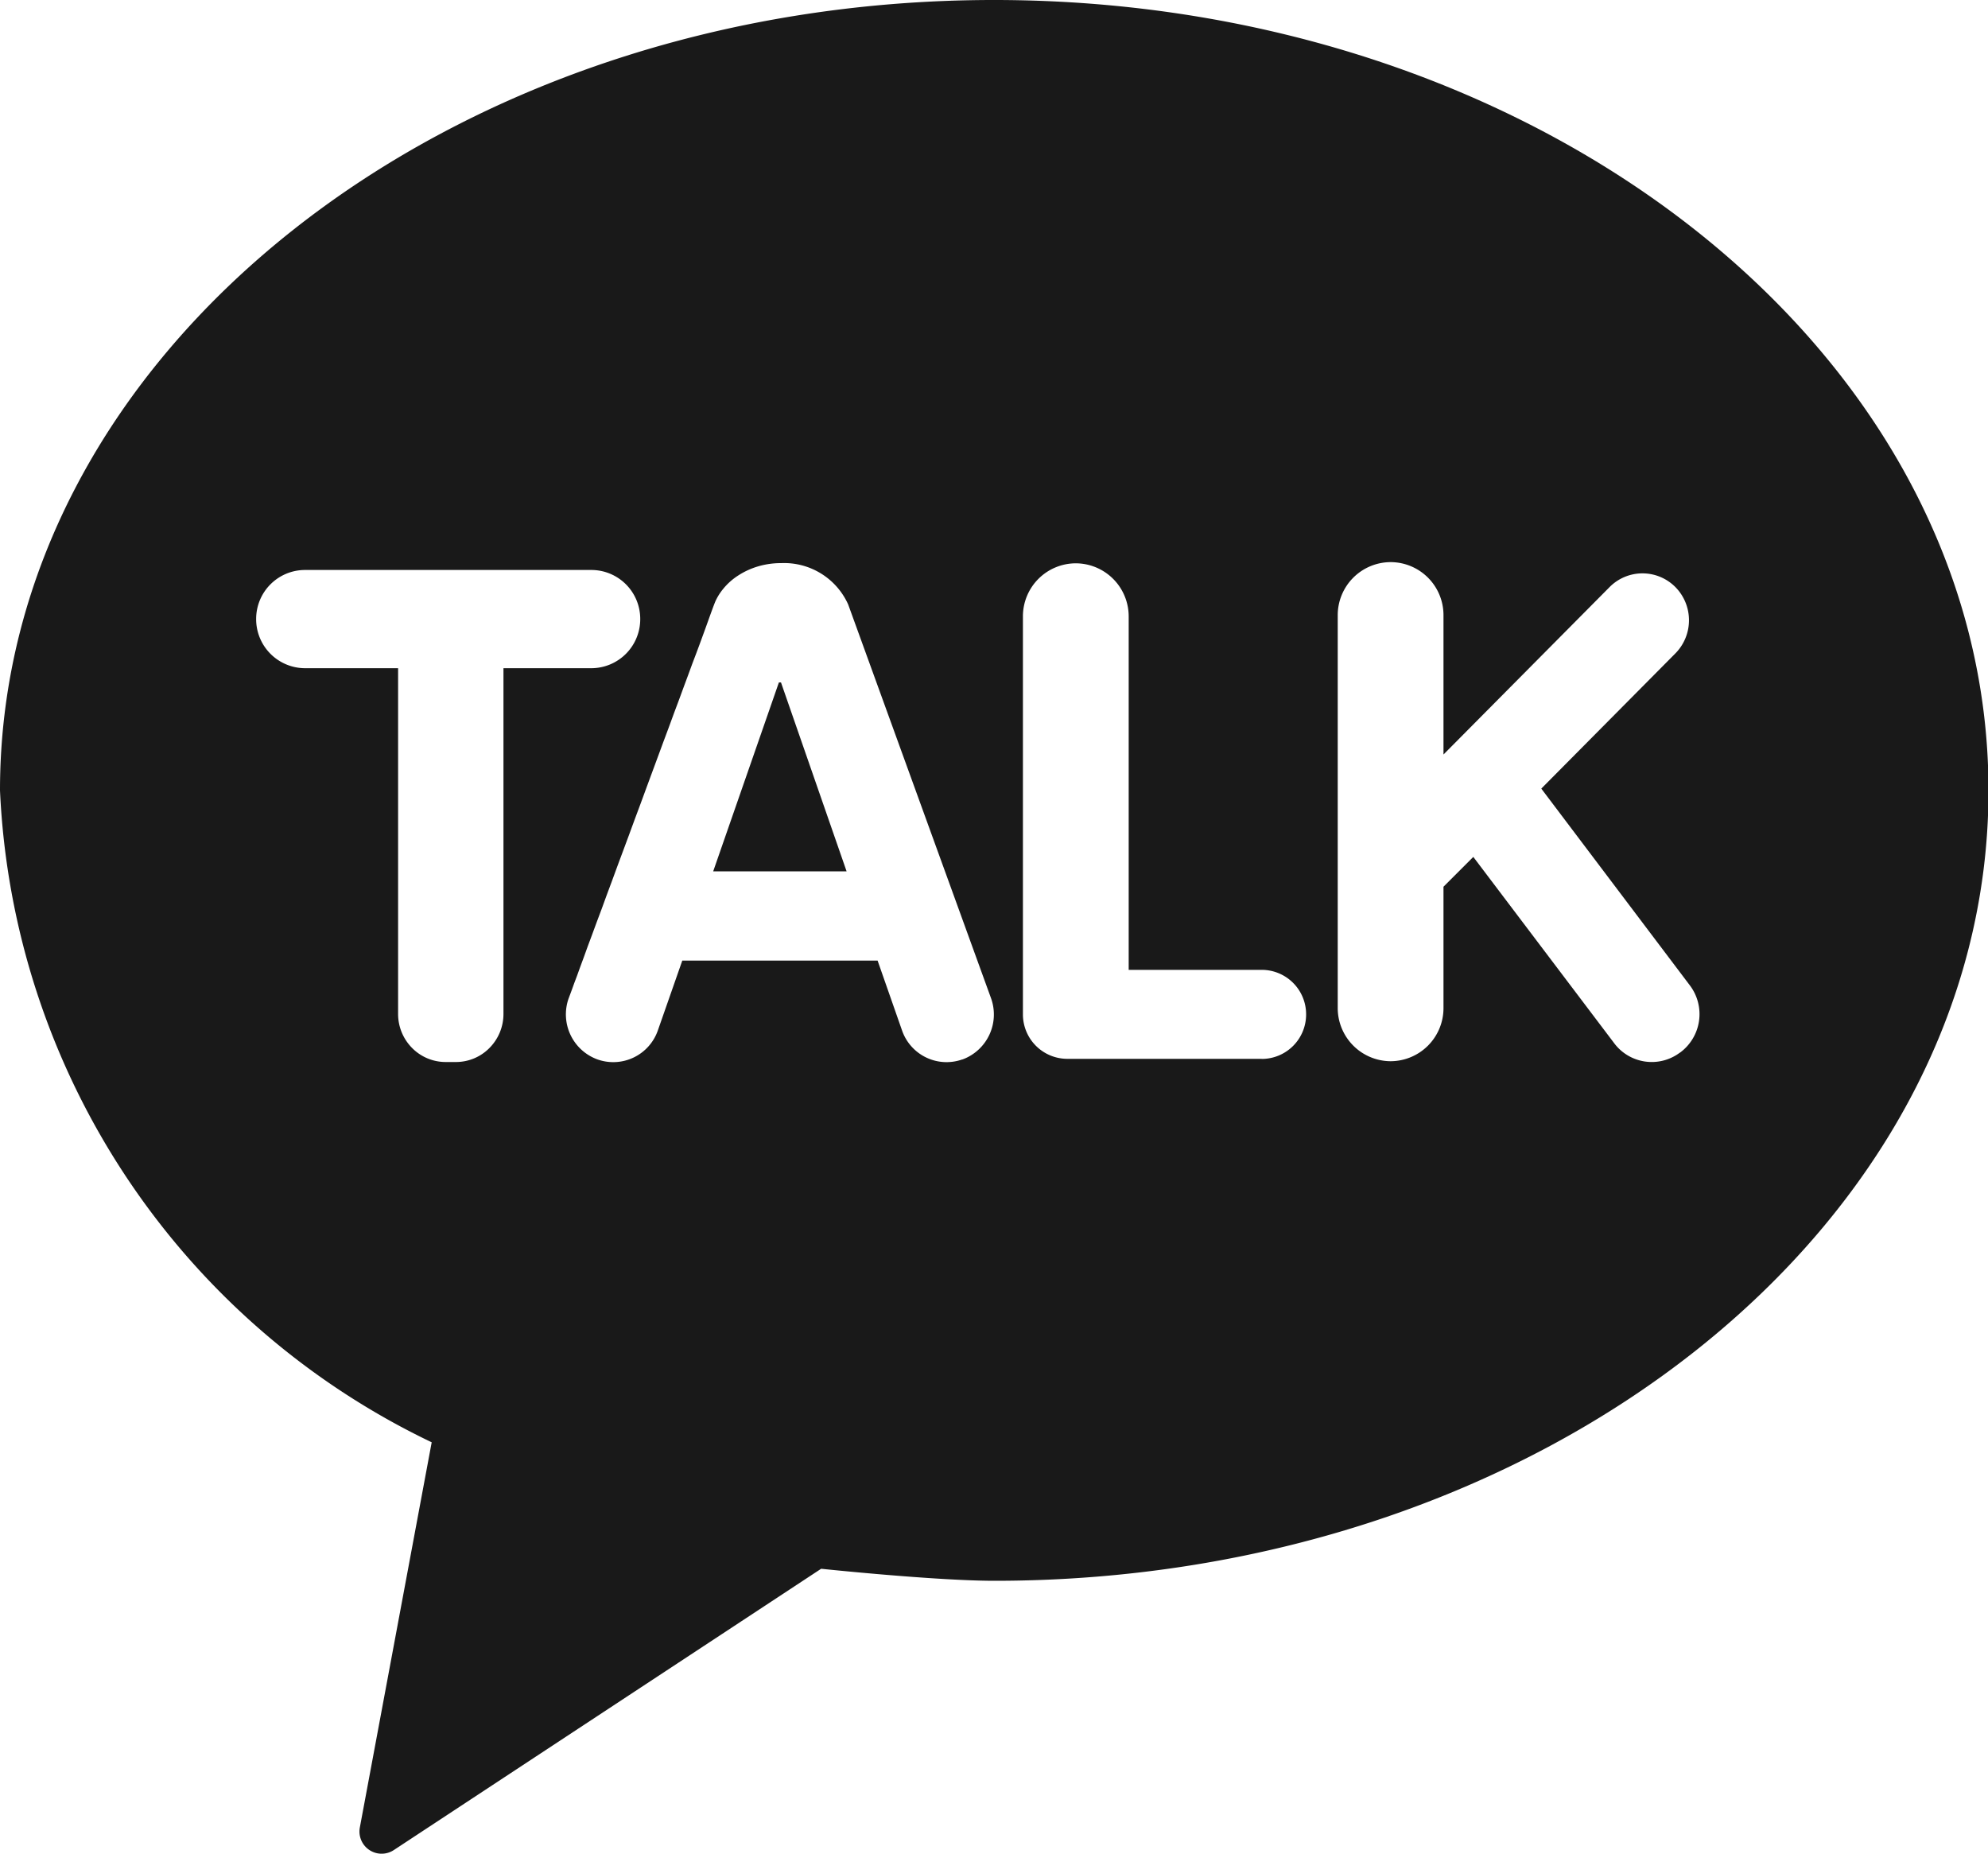 <svg xmlns="http://www.w3.org/2000/svg" width="20" height="18.646" viewBox="0 0 20 18.646"><defs><style>.a{fill:#191919;}</style></defs><g transform="translate(309.173 -339.719)"><path class="a" d="M-299.173,339.719c-5.523,0-10,3.559-10,7.95a7.65,7.65,0,0,0,4.343,6.557l-.723,3.875a.223.223,0,0,0,.341.227l4.3-2.83s1.149.121,1.744.121c5.523,0,10-3.559,10-7.95S-293.65,339.719-299.173,339.719Zm-4.935,10.2a.485.485,0,0,1-.141.341.473.473,0,0,1-.336.141h-.105a.474.474,0,0,1-.337-.141.485.485,0,0,1-.141-.341v-3.479h-.937a.493.493,0,0,1-.491-.495.492.492,0,0,1,.491-.493h2.882a.492.492,0,0,1,.491.493.493.493,0,0,1-.491.495h-.885Zm4.616.456a.474.474,0,0,1-.607-.294l-.245-.7h-1.965l-.245.7a.475.475,0,0,1-.608.294.482.482,0,0,1-.291-.612l.006-.016.012-.032.017-.046.022-.061.028-.074.031-.086.037-.1.039-.108.044-.118.046-.125.05-.133.051-.14.054-.145.055-.15.057-.153.058-.156.058-.158.059-.158.058-.158.058-.157.057-.154.056-.152.055-.147.052-.142.051-.136.047-.128.045-.121.041-.112.038-.1.034-.091.029-.079.024-.066c.023-.062.094-.265.111-.3a.564.564,0,0,1,.074-.117.637.637,0,0,1,.155-.138.765.765,0,0,1,.2-.091.82.82,0,0,1,.23-.032.706.706,0,0,1,.674.416l0,0,1.437,3.96A.482.482,0,0,1-299.492,350.376Zm3.013-.006h-1.958a.447.447,0,0,1-.445-.449v-4a.533.533,0,0,1,.532-.535.534.534,0,0,1,.532.535v3.554h1.339a.447.447,0,0,1,.446.448A.447.447,0,0,1-296.479,350.37Zm4.207-.063a.472.472,0,0,1-.666-.1l-1.413-1.868-.3.3v1.218a.534.534,0,0,1-.532.537.535.535,0,0,1-.532-.537v-3.948a.534.534,0,0,1,.532-.535.533.533,0,0,1,.532.535v1.4l1.671-1.684a.466.466,0,0,1,.662,0,.475.475,0,0,1,0,.667l-1.349,1.36,1.493,1.977A.48.48,0,0,1-292.272,350.307Z"/><path class="a" d="M-301.337,346.583l-.661,1.9h1.342l-.66-1.9Z"/></g></svg>